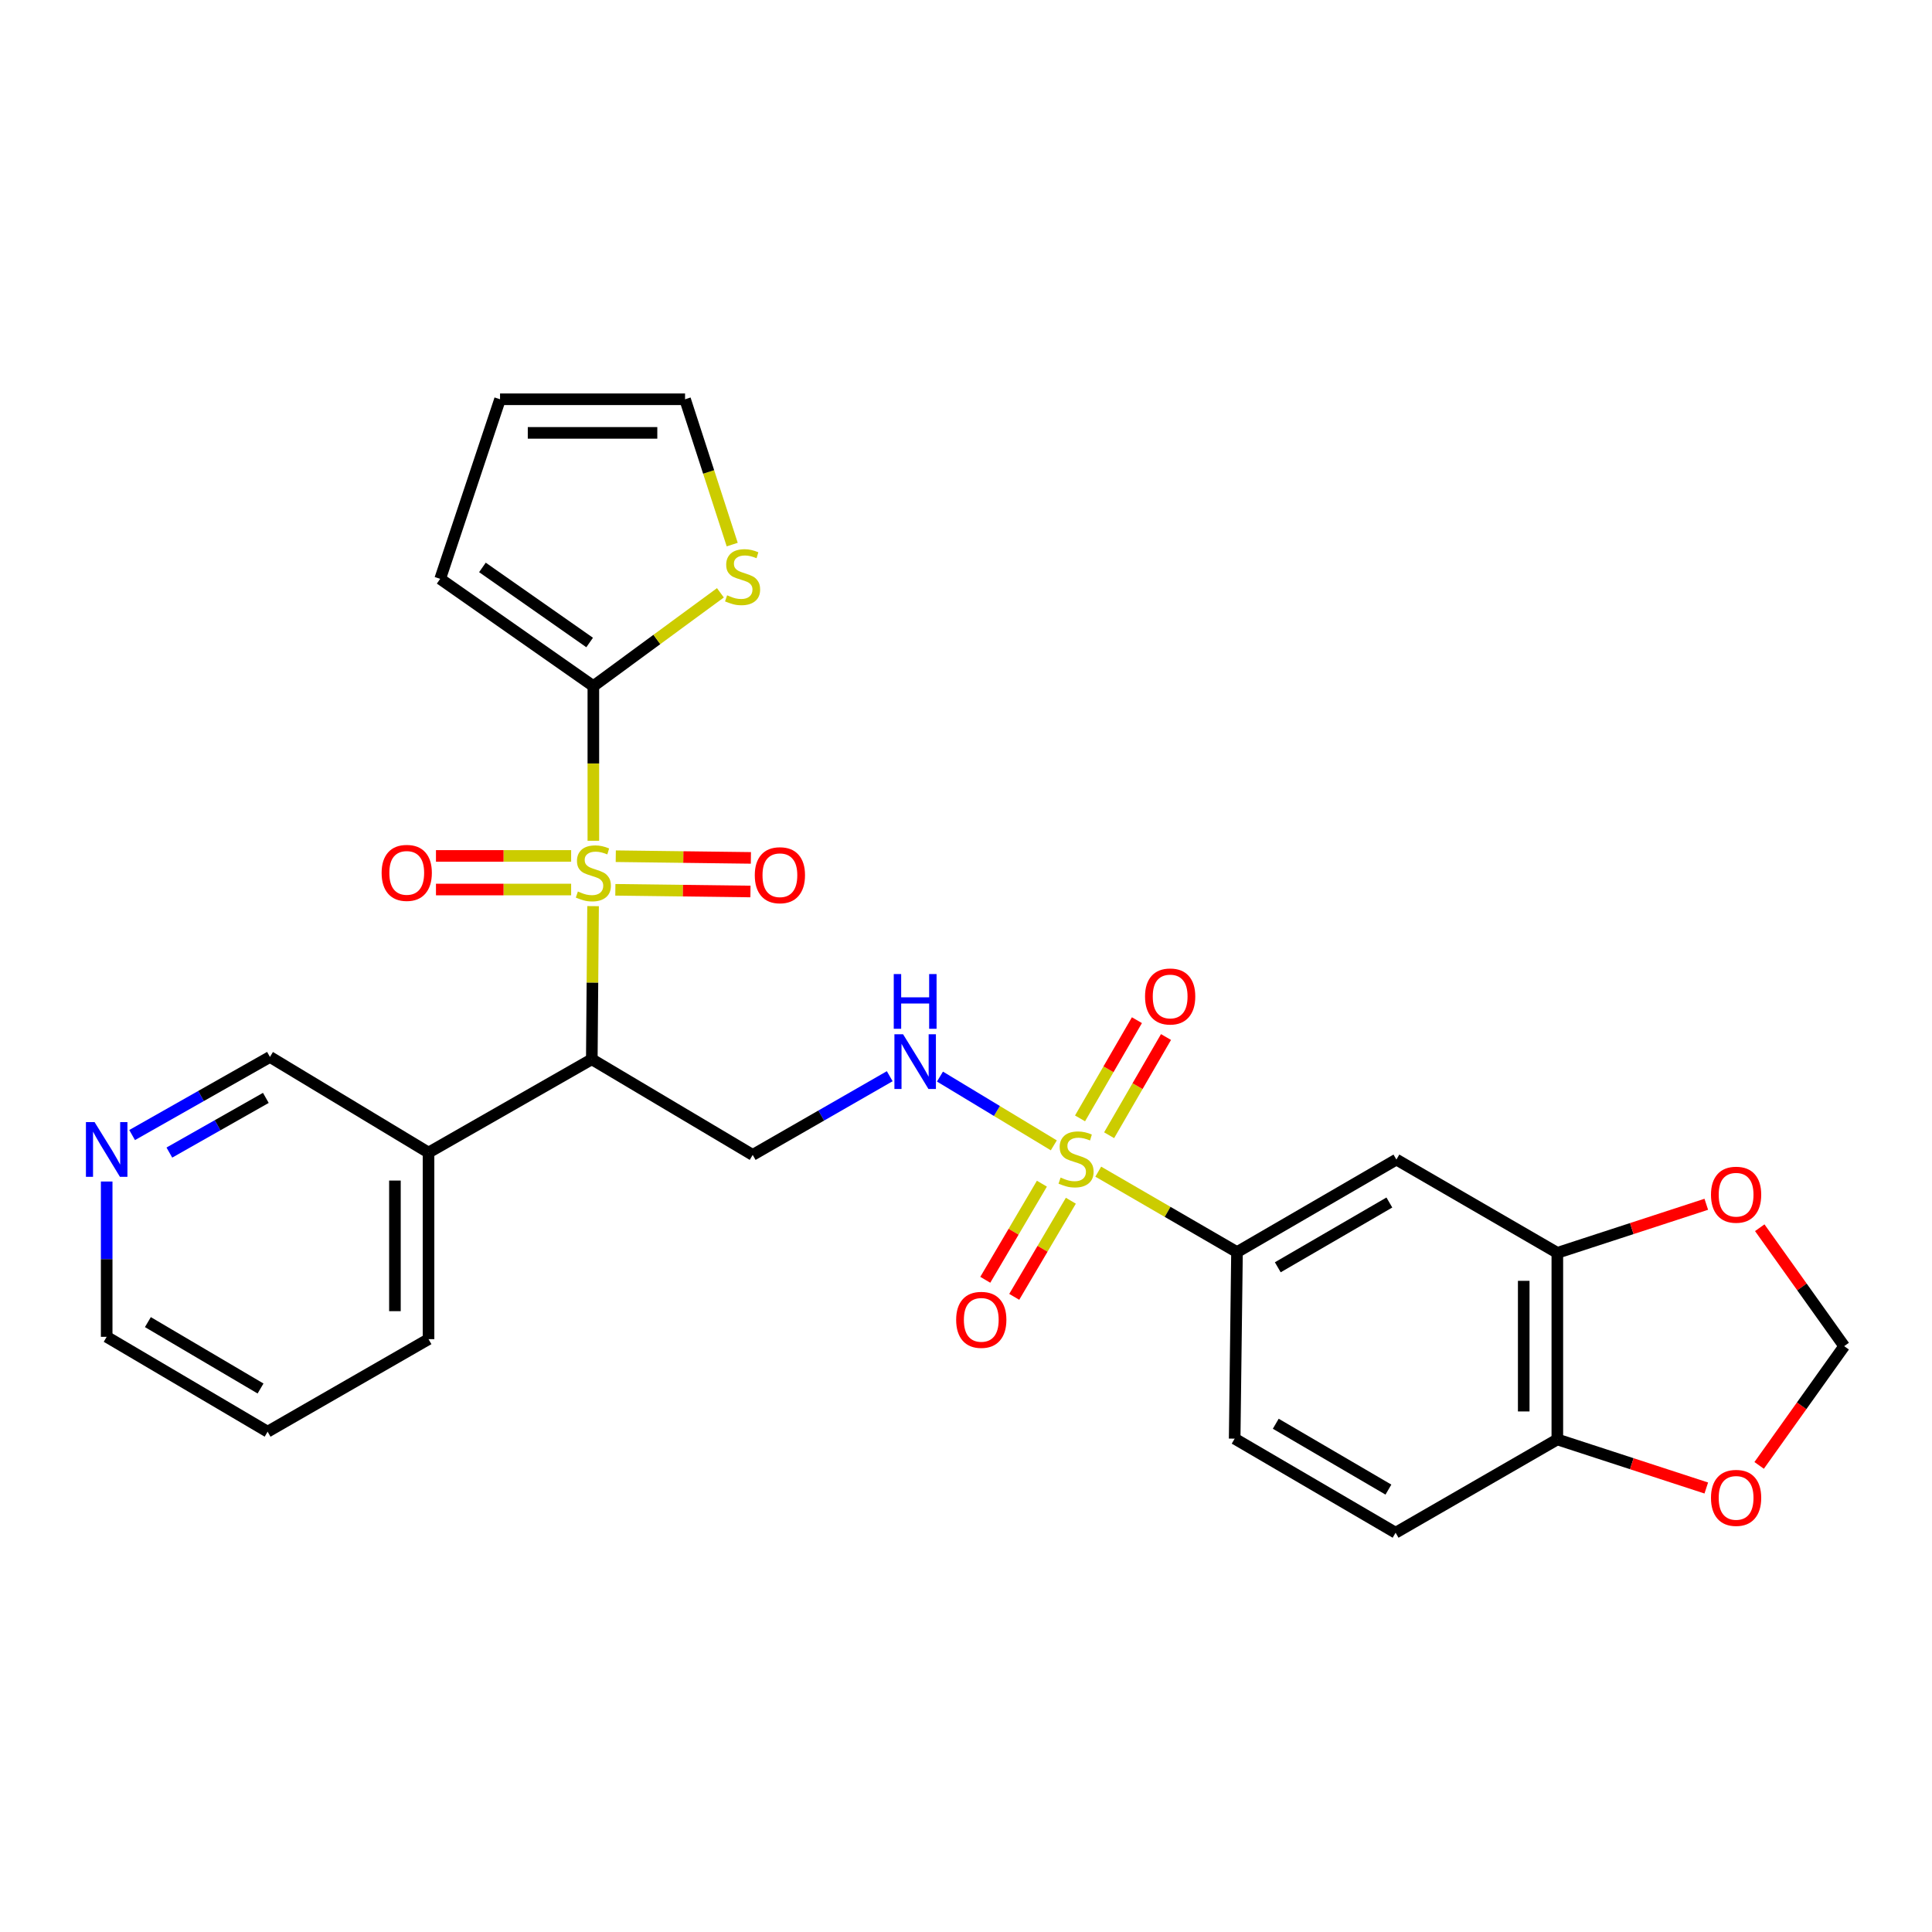 <?xml version='1.0' encoding='iso-8859-1'?>
<svg version='1.1' baseProfile='full'
              xmlns='http://www.w3.org/2000/svg'
                      xmlns:rdkit='http://www.rdkit.org/xml'
                      xmlns:xlink='http://www.w3.org/1999/xlink'
                  xml:space='preserve'
width='1000px' height='1000px' viewBox='0 0 1000 1000'>
<!-- END OF HEADER -->
<rect style='opacity:1.0;fill:#FFFFFF;stroke:none' width='1000' height='1000' x='0' y='0'> </rect>
<path class='bond-1' d='M 306.973,469.015 L 306.644,508.647' style='fill:none;fill-rule:evenodd;stroke:#CCCC00;stroke-width:6px;stroke-linecap:butt;stroke-linejoin:miter;stroke-opacity:1' />
<path class='bond-1' d='M 306.644,508.647 L 306.315,548.279' style='fill:none;fill-rule:evenodd;stroke:#000000;stroke-width:6px;stroke-linecap:butt;stroke-linejoin:miter;stroke-opacity:1' />
<path class='bond-2' d='M 307.117,435.186 L 307.117,395.16' style='fill:none;fill-rule:evenodd;stroke:#CCCC00;stroke-width:6px;stroke-linecap:butt;stroke-linejoin:miter;stroke-opacity:1' />
<path class='bond-2' d='M 307.117,395.16 L 307.117,355.134' style='fill:none;fill-rule:evenodd;stroke:#000000;stroke-width:6px;stroke-linecap:butt;stroke-linejoin:miter;stroke-opacity:1' />
<path class='bond-9' d='M 295.622,443.024 L 260.639,443.024' style='fill:none;fill-rule:evenodd;stroke:#CCCC00;stroke-width:6px;stroke-linecap:butt;stroke-linejoin:miter;stroke-opacity:1' />
<path class='bond-9' d='M 260.639,443.024 L 225.657,443.024' style='fill:none;fill-rule:evenodd;stroke:#FF0000;stroke-width:6px;stroke-linecap:butt;stroke-linejoin:miter;stroke-opacity:1' />
<path class='bond-9' d='M 295.622,460.418 L 260.639,460.418' style='fill:none;fill-rule:evenodd;stroke:#CCCC00;stroke-width:6px;stroke-linecap:butt;stroke-linejoin:miter;stroke-opacity:1' />
<path class='bond-9' d='M 260.639,460.418 L 225.657,460.418' style='fill:none;fill-rule:evenodd;stroke:#FF0000;stroke-width:6px;stroke-linecap:butt;stroke-linejoin:miter;stroke-opacity:1' />
<path class='bond-10' d='M 318.502,460.561 L 353.471,460.999' style='fill:none;fill-rule:evenodd;stroke:#CCCC00;stroke-width:6px;stroke-linecap:butt;stroke-linejoin:miter;stroke-opacity:1' />
<path class='bond-10' d='M 353.471,460.999 L 388.439,461.436' style='fill:none;fill-rule:evenodd;stroke:#FF0000;stroke-width:6px;stroke-linecap:butt;stroke-linejoin:miter;stroke-opacity:1' />
<path class='bond-10' d='M 318.72,443.168 L 353.688,443.606' style='fill:none;fill-rule:evenodd;stroke:#CCCC00;stroke-width:6px;stroke-linecap:butt;stroke-linejoin:miter;stroke-opacity:1' />
<path class='bond-10' d='M 353.688,443.606 L 388.657,444.043' style='fill:none;fill-rule:evenodd;stroke:#FF0000;stroke-width:6px;stroke-linecap:butt;stroke-linejoin:miter;stroke-opacity:1' />
<path class='bond-0' d='M 545.455,592.833 L 515.989,575.036' style='fill:none;fill-rule:evenodd;stroke:#CCCC00;stroke-width:6px;stroke-linecap:butt;stroke-linejoin:miter;stroke-opacity:1' />
<path class='bond-0' d='M 515.989,575.036 L 486.523,557.24' style='fill:none;fill-rule:evenodd;stroke:#0000FF;stroke-width:6px;stroke-linecap:butt;stroke-linejoin:miter;stroke-opacity:1' />
<path class='bond-3' d='M 568.455,606.446 L 604.361,627.265' style='fill:none;fill-rule:evenodd;stroke:#CCCC00;stroke-width:6px;stroke-linecap:butt;stroke-linejoin:miter;stroke-opacity:1' />
<path class='bond-3' d='M 604.361,627.265 L 640.268,648.084' style='fill:none;fill-rule:evenodd;stroke:#000000;stroke-width:6px;stroke-linecap:butt;stroke-linejoin:miter;stroke-opacity:1' />
<path class='bond-12' d='M 574.079,587.595 L 588.799,562.18' style='fill:none;fill-rule:evenodd;stroke:#CCCC00;stroke-width:6px;stroke-linecap:butt;stroke-linejoin:miter;stroke-opacity:1' />
<path class='bond-12' d='M 588.799,562.18 L 603.519,536.764' style='fill:none;fill-rule:evenodd;stroke:#FF0000;stroke-width:6px;stroke-linecap:butt;stroke-linejoin:miter;stroke-opacity:1' />
<path class='bond-12' d='M 559.027,578.877 L 573.747,553.462' style='fill:none;fill-rule:evenodd;stroke:#CCCC00;stroke-width:6px;stroke-linecap:butt;stroke-linejoin:miter;stroke-opacity:1' />
<path class='bond-12' d='M 573.747,553.462 L 588.467,528.046' style='fill:none;fill-rule:evenodd;stroke:#FF0000;stroke-width:6px;stroke-linecap:butt;stroke-linejoin:miter;stroke-opacity:1' />
<path class='bond-13' d='M 539.285,612.668 L 524.631,637.542' style='fill:none;fill-rule:evenodd;stroke:#CCCC00;stroke-width:6px;stroke-linecap:butt;stroke-linejoin:miter;stroke-opacity:1' />
<path class='bond-13' d='M 524.631,637.542 L 509.976,662.417' style='fill:none;fill-rule:evenodd;stroke:#FF0000;stroke-width:6px;stroke-linecap:butt;stroke-linejoin:miter;stroke-opacity:1' />
<path class='bond-13' d='M 554.272,621.497 L 539.618,646.372' style='fill:none;fill-rule:evenodd;stroke:#CCCC00;stroke-width:6px;stroke-linecap:butt;stroke-linejoin:miter;stroke-opacity:1' />
<path class='bond-13' d='M 539.618,646.372 L 524.964,671.246' style='fill:none;fill-rule:evenodd;stroke:#FF0000;stroke-width:6px;stroke-linecap:butt;stroke-linejoin:miter;stroke-opacity:1' />
<path class='bond-5' d='M 306.315,548.279 L 389.595,597.776' style='fill:none;fill-rule:evenodd;stroke:#000000;stroke-width:6px;stroke-linecap:butt;stroke-linejoin:miter;stroke-opacity:1' />
<path class='bond-11' d='M 306.315,548.279 L 221.807,596.568' style='fill:none;fill-rule:evenodd;stroke:#000000;stroke-width:6px;stroke-linecap:butt;stroke-linejoin:miter;stroke-opacity:1' />
<path class='bond-8' d='M 307.117,355.134 L 339.999,330.985' style='fill:none;fill-rule:evenodd;stroke:#000000;stroke-width:6px;stroke-linecap:butt;stroke-linejoin:miter;stroke-opacity:1' />
<path class='bond-8' d='M 339.999,330.985 L 372.882,306.836' style='fill:none;fill-rule:evenodd;stroke:#CCCC00;stroke-width:6px;stroke-linecap:butt;stroke-linejoin:miter;stroke-opacity:1' />
<path class='bond-16' d='M 307.117,355.134 L 227.837,299.617' style='fill:none;fill-rule:evenodd;stroke:#000000;stroke-width:6px;stroke-linecap:butt;stroke-linejoin:miter;stroke-opacity:1' />
<path class='bond-16' d='M 305.202,332.558 L 249.707,293.696' style='fill:none;fill-rule:evenodd;stroke:#000000;stroke-width:6px;stroke-linecap:butt;stroke-linejoin:miter;stroke-opacity:1' />
<path class='bond-6' d='M 640.268,648.084 L 722.775,600.192' style='fill:none;fill-rule:evenodd;stroke:#000000;stroke-width:6px;stroke-linecap:butt;stroke-linejoin:miter;stroke-opacity:1' />
<path class='bond-6' d='M 661.376,655.944 L 719.131,622.419' style='fill:none;fill-rule:evenodd;stroke:#000000;stroke-width:6px;stroke-linecap:butt;stroke-linejoin:miter;stroke-opacity:1' />
<path class='bond-20' d='M 640.268,648.084 L 639.06,744.642' style='fill:none;fill-rule:evenodd;stroke:#000000;stroke-width:6px;stroke-linecap:butt;stroke-linejoin:miter;stroke-opacity:1' />
<path class='bond-4' d='M 460.523,557.046 L 425.059,577.411' style='fill:none;fill-rule:evenodd;stroke:#0000FF;stroke-width:6px;stroke-linecap:butt;stroke-linejoin:miter;stroke-opacity:1' />
<path class='bond-4' d='M 425.059,577.411 L 389.595,597.776' style='fill:none;fill-rule:evenodd;stroke:#000000;stroke-width:6px;stroke-linecap:butt;stroke-linejoin:miter;stroke-opacity:1' />
<path class='bond-7' d='M 722.775,600.192 L 806.075,648.471' style='fill:none;fill-rule:evenodd;stroke:#000000;stroke-width:6px;stroke-linecap:butt;stroke-linejoin:miter;stroke-opacity:1' />
<path class='bond-15' d='M 806.075,648.471 L 844.622,635.902' style='fill:none;fill-rule:evenodd;stroke:#000000;stroke-width:6px;stroke-linecap:butt;stroke-linejoin:miter;stroke-opacity:1' />
<path class='bond-15' d='M 844.622,635.902 L 883.17,623.333' style='fill:none;fill-rule:evenodd;stroke:#FF0000;stroke-width:6px;stroke-linecap:butt;stroke-linejoin:miter;stroke-opacity:1' />
<path class='bond-30' d='M 806.075,648.471 L 806.075,745.048' style='fill:none;fill-rule:evenodd;stroke:#000000;stroke-width:6px;stroke-linecap:butt;stroke-linejoin:miter;stroke-opacity:1' />
<path class='bond-30' d='M 788.68,662.957 L 788.68,730.562' style='fill:none;fill-rule:evenodd;stroke:#000000;stroke-width:6px;stroke-linecap:butt;stroke-linejoin:miter;stroke-opacity:1' />
<path class='bond-19' d='M 378.993,281.877 L 366.788,244.27' style='fill:none;fill-rule:evenodd;stroke:#CCCC00;stroke-width:6px;stroke-linecap:butt;stroke-linejoin:miter;stroke-opacity:1' />
<path class='bond-19' d='M 366.788,244.27 L 354.584,206.663' style='fill:none;fill-rule:evenodd;stroke:#000000;stroke-width:6px;stroke-linecap:butt;stroke-linejoin:miter;stroke-opacity:1' />
<path class='bond-24' d='M 221.807,596.568 L 139.725,547.071' style='fill:none;fill-rule:evenodd;stroke:#000000;stroke-width:6px;stroke-linecap:butt;stroke-linejoin:miter;stroke-opacity:1' />
<path class='bond-25' d='M 221.807,596.568 L 221.807,693.145' style='fill:none;fill-rule:evenodd;stroke:#000000;stroke-width:6px;stroke-linecap:butt;stroke-linejoin:miter;stroke-opacity:1' />
<path class='bond-25' d='M 204.413,611.054 L 204.413,678.659' style='fill:none;fill-rule:evenodd;stroke:#000000;stroke-width:6px;stroke-linecap:butt;stroke-linejoin:miter;stroke-opacity:1' />
<path class='bond-14' d='M 806.075,745.048 L 722.359,793.337' style='fill:none;fill-rule:evenodd;stroke:#000000;stroke-width:6px;stroke-linecap:butt;stroke-linejoin:miter;stroke-opacity:1' />
<path class='bond-17' d='M 806.075,745.048 L 844.622,757.617' style='fill:none;fill-rule:evenodd;stroke:#000000;stroke-width:6px;stroke-linecap:butt;stroke-linejoin:miter;stroke-opacity:1' />
<path class='bond-17' d='M 844.622,757.617 L 883.17,770.186' style='fill:none;fill-rule:evenodd;stroke:#FF0000;stroke-width:6px;stroke-linecap:butt;stroke-linejoin:miter;stroke-opacity:1' />
<path class='bond-18' d='M 910.844,635.47 L 932.695,666.12' style='fill:none;fill-rule:evenodd;stroke:#FF0000;stroke-width:6px;stroke-linecap:butt;stroke-linejoin:miter;stroke-opacity:1' />
<path class='bond-18' d='M 932.695,666.12 L 954.545,696.769' style='fill:none;fill-rule:evenodd;stroke:#000000;stroke-width:6px;stroke-linecap:butt;stroke-linejoin:miter;stroke-opacity:1' />
<path class='bond-22' d='M 227.837,299.617 L 258.818,206.663' style='fill:none;fill-rule:evenodd;stroke:#000000;stroke-width:6px;stroke-linecap:butt;stroke-linejoin:miter;stroke-opacity:1' />
<path class='bond-31' d='M 910.533,758.489 L 932.539,727.629' style='fill:none;fill-rule:evenodd;stroke:#FF0000;stroke-width:6px;stroke-linecap:butt;stroke-linejoin:miter;stroke-opacity:1' />
<path class='bond-31' d='M 932.539,727.629 L 954.545,696.769' style='fill:none;fill-rule:evenodd;stroke:#000000;stroke-width:6px;stroke-linecap:butt;stroke-linejoin:miter;stroke-opacity:1' />
<path class='bond-28' d='M 354.584,206.663 L 258.818,206.663' style='fill:none;fill-rule:evenodd;stroke:#000000;stroke-width:6px;stroke-linecap:butt;stroke-linejoin:miter;stroke-opacity:1' />
<path class='bond-28' d='M 340.219,224.057 L 273.183,224.057' style='fill:none;fill-rule:evenodd;stroke:#000000;stroke-width:6px;stroke-linecap:butt;stroke-linejoin:miter;stroke-opacity:1' />
<path class='bond-23' d='M 639.06,744.642 L 722.359,793.337' style='fill:none;fill-rule:evenodd;stroke:#000000;stroke-width:6px;stroke-linecap:butt;stroke-linejoin:miter;stroke-opacity:1' />
<path class='bond-23' d='M 660.333,736.93 L 718.643,771.016' style='fill:none;fill-rule:evenodd;stroke:#000000;stroke-width:6px;stroke-linecap:butt;stroke-linejoin:miter;stroke-opacity:1' />
<path class='bond-21' d='M 68.385,587.501 L 104.055,567.286' style='fill:none;fill-rule:evenodd;stroke:#0000FF;stroke-width:6px;stroke-linecap:butt;stroke-linejoin:miter;stroke-opacity:1' />
<path class='bond-21' d='M 104.055,567.286 L 139.725,547.071' style='fill:none;fill-rule:evenodd;stroke:#000000;stroke-width:6px;stroke-linecap:butt;stroke-linejoin:miter;stroke-opacity:1' />
<path class='bond-21' d='M 87.663,596.57 L 112.631,582.419' style='fill:none;fill-rule:evenodd;stroke:#0000FF;stroke-width:6px;stroke-linecap:butt;stroke-linejoin:miter;stroke-opacity:1' />
<path class='bond-21' d='M 112.631,582.419 L 137.6,568.269' style='fill:none;fill-rule:evenodd;stroke:#000000;stroke-width:6px;stroke-linecap:butt;stroke-linejoin:miter;stroke-opacity:1' />
<path class='bond-29' d='M 55.217,611.548 L 55.217,651.743' style='fill:none;fill-rule:evenodd;stroke:#0000FF;stroke-width:6px;stroke-linecap:butt;stroke-linejoin:miter;stroke-opacity:1' />
<path class='bond-29' d='M 55.217,651.743 L 55.217,691.937' style='fill:none;fill-rule:evenodd;stroke:#000000;stroke-width:6px;stroke-linecap:butt;stroke-linejoin:miter;stroke-opacity:1' />
<path class='bond-27' d='M 221.807,693.145 L 138.517,741.038' style='fill:none;fill-rule:evenodd;stroke:#000000;stroke-width:6px;stroke-linecap:butt;stroke-linejoin:miter;stroke-opacity:1' />
<path class='bond-26' d='M 55.217,691.937 L 138.517,741.038' style='fill:none;fill-rule:evenodd;stroke:#000000;stroke-width:6px;stroke-linecap:butt;stroke-linejoin:miter;stroke-opacity:1' />
<path class='bond-26' d='M 76.545,684.318 L 134.855,718.688' style='fill:none;fill-rule:evenodd;stroke:#000000;stroke-width:6px;stroke-linecap:butt;stroke-linejoin:miter;stroke-opacity:1' />
<path  class='atom-0' d='M 299.117 461.441
Q 299.437 461.561, 300.757 462.121
Q 302.077 462.681, 303.517 463.041
Q 304.997 463.361, 306.437 463.361
Q 309.117 463.361, 310.677 462.081
Q 312.237 460.761, 312.237 458.481
Q 312.237 456.921, 311.437 455.961
Q 310.677 455.001, 309.477 454.481
Q 308.277 453.961, 306.277 453.361
Q 303.757 452.601, 302.237 451.881
Q 300.757 451.161, 299.677 449.641
Q 298.637 448.121, 298.637 445.561
Q 298.637 442.001, 301.037 439.801
Q 303.477 437.601, 308.277 437.601
Q 311.557 437.601, 315.277 439.161
L 314.357 442.241
Q 310.957 440.841, 308.397 440.841
Q 305.637 440.841, 304.117 442.001
Q 302.597 443.121, 302.637 445.081
Q 302.637 446.601, 303.397 447.521
Q 304.197 448.441, 305.317 448.961
Q 306.477 449.481, 308.397 450.081
Q 310.957 450.881, 312.477 451.681
Q 313.997 452.481, 315.077 454.121
Q 316.197 455.721, 316.197 458.481
Q 316.197 462.401, 313.557 464.521
Q 310.957 466.601, 306.597 466.601
Q 304.077 466.601, 302.157 466.041
Q 300.277 465.521, 298.037 464.601
L 299.117 461.441
' fill='#CCCC00'/>
<path  class='atom-1' d='M 548.968 609.506
Q 549.288 609.626, 550.608 610.186
Q 551.928 610.746, 553.368 611.106
Q 554.848 611.426, 556.288 611.426
Q 558.968 611.426, 560.528 610.146
Q 562.088 608.826, 562.088 606.546
Q 562.088 604.986, 561.288 604.026
Q 560.528 603.066, 559.328 602.546
Q 558.128 602.026, 556.128 601.426
Q 553.608 600.666, 552.088 599.946
Q 550.608 599.226, 549.528 597.706
Q 548.488 596.186, 548.488 593.626
Q 548.488 590.066, 550.888 587.866
Q 553.328 585.666, 558.128 585.666
Q 561.408 585.666, 565.128 587.226
L 564.208 590.306
Q 560.808 588.906, 558.248 588.906
Q 555.488 588.906, 553.968 590.066
Q 552.448 591.186, 552.488 593.146
Q 552.488 594.666, 553.248 595.586
Q 554.048 596.506, 555.168 597.026
Q 556.328 597.546, 558.248 598.146
Q 560.808 598.946, 562.328 599.746
Q 563.848 600.546, 564.928 602.186
Q 566.048 603.786, 566.048 606.546
Q 566.048 610.466, 563.408 612.586
Q 560.808 614.666, 556.448 614.666
Q 553.928 614.666, 552.008 614.106
Q 550.128 613.586, 547.888 612.666
L 548.968 609.506
' fill='#CCCC00'/>
<path  class='atom-5' d='M 467.427 535.327
L 476.707 550.327
Q 477.627 551.807, 479.107 554.487
Q 480.587 557.167, 480.667 557.327
L 480.667 535.327
L 484.427 535.327
L 484.427 563.647
L 480.547 563.647
L 470.587 547.247
Q 469.427 545.327, 468.187 543.127
Q 466.987 540.927, 466.627 540.247
L 466.627 563.647
L 462.947 563.647
L 462.947 535.327
L 467.427 535.327
' fill='#0000FF'/>
<path  class='atom-5' d='M 462.607 504.175
L 466.447 504.175
L 466.447 516.215
L 480.927 516.215
L 480.927 504.175
L 484.767 504.175
L 484.767 532.495
L 480.927 532.495
L 480.927 519.415
L 466.447 519.415
L 466.447 532.495
L 462.607 532.495
L 462.607 504.175
' fill='#0000FF'/>
<path  class='atom-9' d='M 376.357 308.129
Q 376.677 308.249, 377.997 308.809
Q 379.317 309.369, 380.757 309.729
Q 382.237 310.049, 383.677 310.049
Q 386.357 310.049, 387.917 308.769
Q 389.477 307.449, 389.477 305.169
Q 389.477 303.609, 388.677 302.649
Q 387.917 301.689, 386.717 301.169
Q 385.517 300.649, 383.517 300.049
Q 380.997 299.289, 379.477 298.569
Q 377.997 297.849, 376.917 296.329
Q 375.877 294.809, 375.877 292.249
Q 375.877 288.689, 378.277 286.489
Q 380.717 284.289, 385.517 284.289
Q 388.797 284.289, 392.517 285.849
L 391.597 288.929
Q 388.197 287.529, 385.637 287.529
Q 382.877 287.529, 381.357 288.689
Q 379.837 289.809, 379.877 291.769
Q 379.877 293.289, 380.637 294.209
Q 381.437 295.129, 382.557 295.649
Q 383.717 296.169, 385.637 296.769
Q 388.197 297.569, 389.717 298.369
Q 391.237 299.169, 392.317 300.809
Q 393.437 302.409, 393.437 305.169
Q 393.437 309.089, 390.797 311.209
Q 388.197 313.289, 383.837 313.289
Q 381.317 313.289, 379.397 312.729
Q 377.517 312.209, 375.277 311.289
L 376.357 308.129
' fill='#CCCC00'/>
<path  class='atom-10' d='M 197.53 451.801
Q 197.53 445.001, 200.89 441.201
Q 204.25 437.401, 210.53 437.401
Q 216.81 437.401, 220.17 441.201
Q 223.53 445.001, 223.53 451.801
Q 223.53 458.681, 220.13 462.601
Q 216.73 466.481, 210.53 466.481
Q 204.29 466.481, 200.89 462.601
Q 197.53 458.721, 197.53 451.801
M 210.53 463.281
Q 214.85 463.281, 217.17 460.401
Q 219.53 457.481, 219.53 451.801
Q 219.53 446.241, 217.17 443.441
Q 214.85 440.601, 210.53 440.601
Q 206.21 440.601, 203.85 443.401
Q 201.53 446.201, 201.53 451.801
Q 201.53 457.521, 203.85 460.401
Q 206.21 463.281, 210.53 463.281
' fill='#FF0000'/>
<path  class='atom-11' d='M 390.675 453.009
Q 390.675 446.209, 394.035 442.409
Q 397.395 438.609, 403.675 438.609
Q 409.955 438.609, 413.315 442.409
Q 416.675 446.209, 416.675 453.009
Q 416.675 459.889, 413.275 463.809
Q 409.875 467.689, 403.675 467.689
Q 397.435 467.689, 394.035 463.809
Q 390.675 459.929, 390.675 453.009
M 403.675 464.489
Q 407.995 464.489, 410.315 461.609
Q 412.675 458.689, 412.675 453.009
Q 412.675 447.449, 410.315 444.649
Q 407.995 441.809, 403.675 441.809
Q 399.355 441.809, 396.995 444.609
Q 394.675 447.409, 394.675 453.009
Q 394.675 458.729, 396.995 461.609
Q 399.355 464.489, 403.675 464.489
' fill='#FF0000'/>
<path  class='atom-13' d='M 592.672 515.774
Q 592.672 508.974, 596.032 505.174
Q 599.392 501.374, 605.672 501.374
Q 611.952 501.374, 615.312 505.174
Q 618.672 508.974, 618.672 515.774
Q 618.672 522.654, 615.272 526.574
Q 611.872 530.454, 605.672 530.454
Q 599.432 530.454, 596.032 526.574
Q 592.672 522.694, 592.672 515.774
M 605.672 527.254
Q 609.992 527.254, 612.312 524.374
Q 614.672 521.454, 614.672 515.774
Q 614.672 510.214, 612.312 507.414
Q 609.992 504.574, 605.672 504.574
Q 601.352 504.574, 598.992 507.374
Q 596.672 510.174, 596.672 515.774
Q 596.672 521.494, 598.992 524.374
Q 601.352 527.254, 605.672 527.254
' fill='#FF0000'/>
<path  class='atom-14' d='M 494.906 683.146
Q 494.906 676.346, 498.266 672.546
Q 501.626 668.746, 507.906 668.746
Q 514.186 668.746, 517.546 672.546
Q 520.906 676.346, 520.906 683.146
Q 520.906 690.026, 517.506 693.946
Q 514.106 697.826, 507.906 697.826
Q 501.666 697.826, 498.266 693.946
Q 494.906 690.066, 494.906 683.146
M 507.906 694.626
Q 512.226 694.626, 514.546 691.746
Q 516.906 688.826, 516.906 683.146
Q 516.906 677.586, 514.546 674.786
Q 512.226 671.946, 507.906 671.946
Q 503.586 671.946, 501.226 674.746
Q 498.906 677.546, 498.906 683.146
Q 498.906 688.866, 501.226 691.746
Q 503.586 694.626, 507.906 694.626
' fill='#FF0000'/>
<path  class='atom-16' d='M 885.603 618.381
Q 885.603 611.581, 888.963 607.781
Q 892.323 603.981, 898.603 603.981
Q 904.883 603.981, 908.243 607.781
Q 911.603 611.581, 911.603 618.381
Q 911.603 625.261, 908.203 629.181
Q 904.803 633.061, 898.603 633.061
Q 892.363 633.061, 888.963 629.181
Q 885.603 625.301, 885.603 618.381
M 898.603 629.861
Q 902.923 629.861, 905.243 626.981
Q 907.603 624.061, 907.603 618.381
Q 907.603 612.821, 905.243 610.021
Q 902.923 607.181, 898.603 607.181
Q 894.283 607.181, 891.923 609.981
Q 889.603 612.781, 889.603 618.381
Q 889.603 624.101, 891.923 626.981
Q 894.283 629.861, 898.603 629.861
' fill='#FF0000'/>
<path  class='atom-18' d='M 885.603 775.298
Q 885.603 768.498, 888.963 764.698
Q 892.323 760.898, 898.603 760.898
Q 904.883 760.898, 908.243 764.698
Q 911.603 768.498, 911.603 775.298
Q 911.603 782.178, 908.203 786.098
Q 904.803 789.978, 898.603 789.978
Q 892.363 789.978, 888.963 786.098
Q 885.603 782.218, 885.603 775.298
M 898.603 786.778
Q 902.923 786.778, 905.243 783.898
Q 907.603 780.978, 907.603 775.298
Q 907.603 769.738, 905.243 766.938
Q 902.923 764.098, 898.603 764.098
Q 894.283 764.098, 891.923 766.898
Q 889.603 769.698, 889.603 775.298
Q 889.603 781.018, 891.923 783.898
Q 894.283 786.778, 898.603 786.778
' fill='#FF0000'/>
<path  class='atom-22' d='M 48.957 580.804
L 58.237 595.804
Q 59.157 597.284, 60.637 599.964
Q 62.117 602.644, 62.197 602.804
L 62.197 580.804
L 65.957 580.804
L 65.957 609.124
L 62.077 609.124
L 52.117 592.724
Q 50.957 590.804, 49.717 588.604
Q 48.517 586.404, 48.157 585.724
L 48.157 609.124
L 44.477 609.124
L 44.477 580.804
L 48.957 580.804
' fill='#0000FF'/>
</svg>
